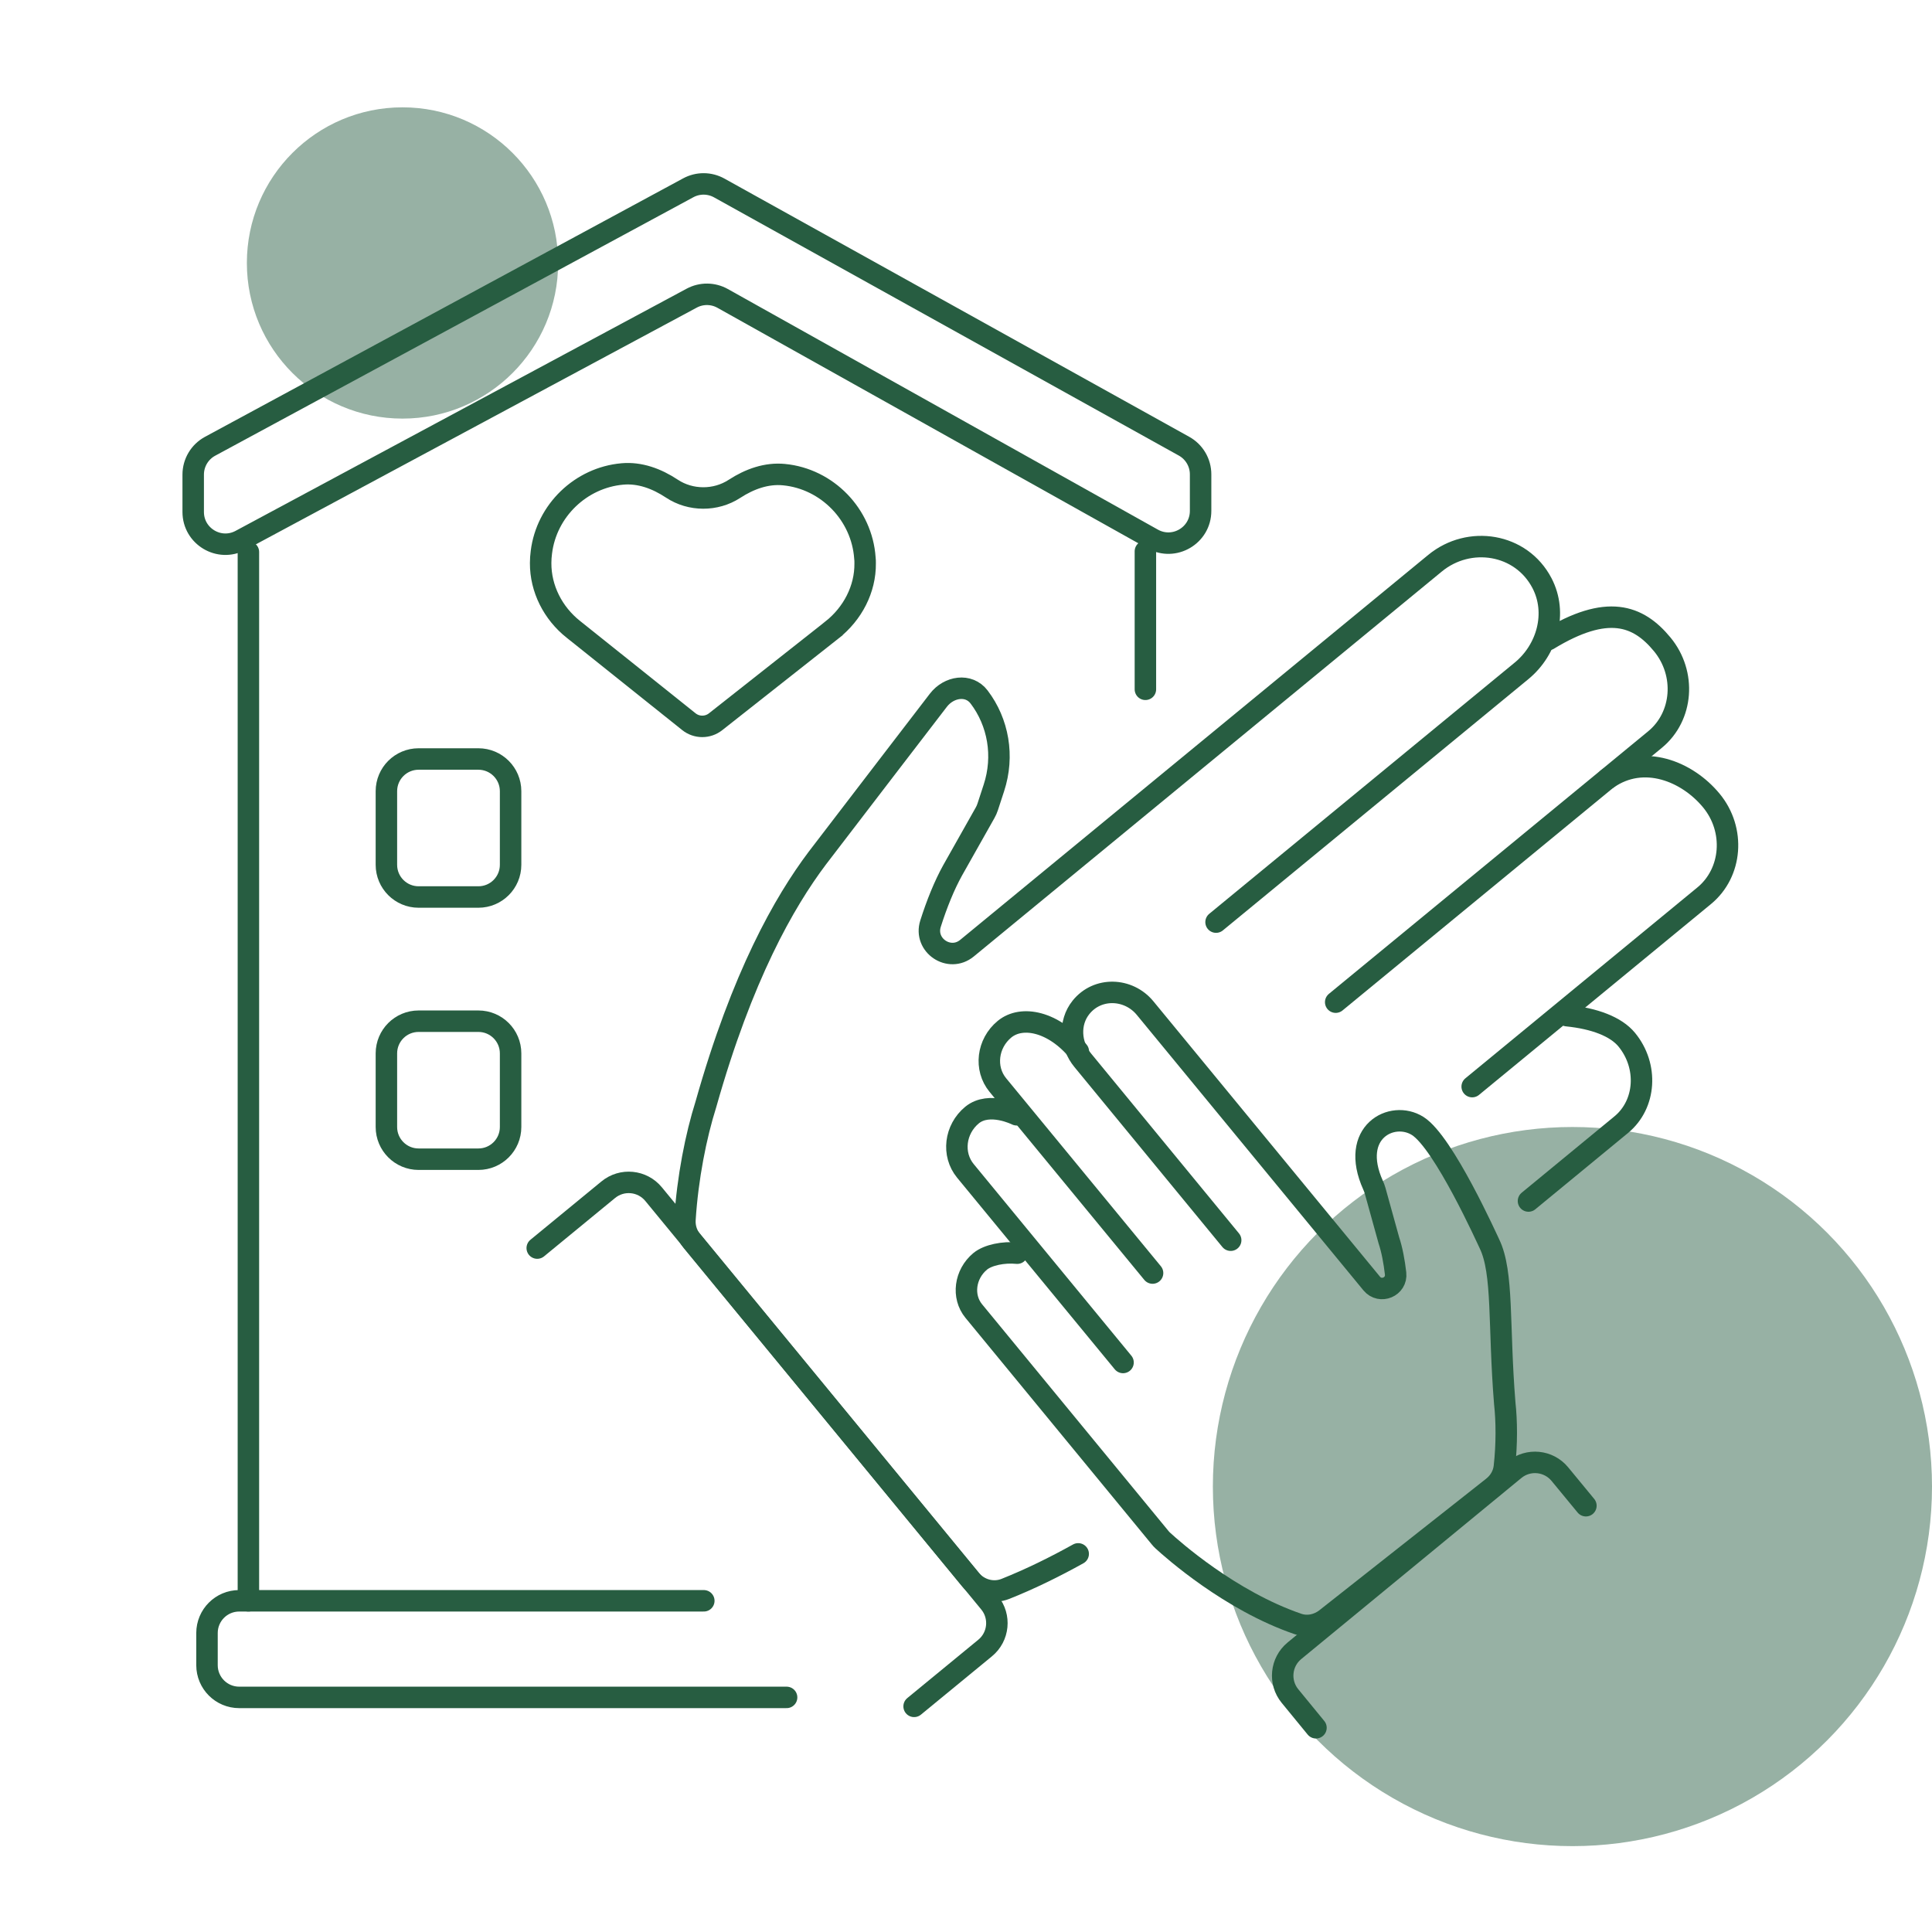 <svg xmlns="http://www.w3.org/2000/svg" width="180" height="180" viewBox="0 0 180 180" fill="none"><circle cx="146.5" cy="138.5" r="33.5" fill="#275D41" fill-opacity="0.48"></circle><circle cx="37.5" cy="24.5" r="14.5" fill="#275D41" fill-opacity="0.48"></circle><path d="M65.572 149.143H22.286C20.629 149.143 19.286 150.486 19.286 152.143V155.143C19.286 156.8 20.629 158.143 22.286 158.143H73.286" stroke="#275D41" stroke-width="2" stroke-linecap="round" stroke-linejoin="round"></path><path d="M23.143 149.143V51.429" stroke="#275D41" stroke-width="2" stroke-linecap="round" stroke-linejoin="round"></path><path d="M106.714 64.221V51.364" stroke="#275D41" stroke-width="2" stroke-linecap="round" stroke-linejoin="round"></path><path d="M111.857 44.194C111.857 43.104 111.266 42.1 110.314 41.571L67.009 17.513C66.113 17.015 65.026 17.009 64.125 17.496L19.573 41.578C18.604 42.102 18 43.115 18 44.217V47.699C18 49.967 20.421 51.415 22.419 50.342L64.444 27.778C65.347 27.293 66.434 27.303 67.328 27.803L107.392 50.217C109.392 51.335 111.857 49.89 111.857 47.599V44.194Z" stroke="#275D41" stroke-width="2" stroke-linecap="round" stroke-linejoin="round"></path><path d="M44.571 70.714H39C37.343 70.714 36 72.058 36 73.714V80.572C36 82.228 37.343 83.572 39 83.572H44.571C46.228 83.572 47.571 82.228 47.571 80.572V73.714C47.571 72.058 46.228 70.714 44.571 70.714Z" stroke="#275D41" stroke-width="2" stroke-linecap="round" stroke-linejoin="round"></path><path d="M44.571 95.143H39C37.343 95.143 36 96.486 36 98.143V105C36 106.657 37.343 108 39 108H44.571C46.228 108 47.571 106.657 47.571 105V98.143C47.571 96.486 46.228 95.143 44.571 95.143Z" stroke="#275D41" stroke-width="2" stroke-linecap="round" stroke-linejoin="round"></path><path d="M80.604 52.483H80.604L80.604 52.492C80.627 54.891 79.442 57.167 77.513 58.692C77.513 58.692 77.513 58.693 77.513 58.693L66.668 67.245C65.938 67.821 64.907 67.818 64.181 67.237L53.416 58.632L53.413 58.63C51.515 57.123 50.36 54.848 50.371 52.462H50.371V52.457C50.371 52.117 50.394 51.789 50.44 51.445L50.44 51.445L50.441 51.437C50.922 47.572 54.107 44.502 57.984 44.157L57.985 44.157C59.598 44.012 61.174 44.582 62.6 45.527C64.341 46.679 66.673 46.686 68.421 45.549C69.853 44.617 71.433 44.062 73.046 44.221L73.048 44.221C77.072 44.611 80.305 47.946 80.581 51.985L80.583 52.017L80.587 52.049C80.603 52.166 80.604 52.293 80.604 52.483Z" stroke="#275D41" stroke-width="2"></path><path d="M50.053 116.28L56.672 110.842C57.951 109.791 59.841 109.975 60.893 111.255L92.195 149.319C93.248 150.599 93.063 152.49 91.782 153.542L85.166 158.978" stroke="#275D41" stroke-width="2" stroke-linecap="round" stroke-linejoin="round"></path><path d="M144.244 59.593C149.734 56.25 152.614 57.304 154.864 60.03C157.114 62.756 156.806 66.754 154.196 68.901L124.444 93.369" stroke="#275D41" stroke-width="2" stroke-linecap="round" stroke-linejoin="round"></path><path d="M142.405 111.896L151.058 104.773C153.347 102.883 153.578 99.321 151.56 96.865C150.557 95.644 148.551 94.886 145.992 94.628" stroke="#275D41" stroke-width="2" stroke-linecap="round" stroke-linejoin="round"></path><path d="M113.297 85.911L141.763 62.499C144.167 60.519 145.106 57.099 143.666 54.334C141.725 50.606 136.877 49.86 133.702 52.47L90.09 88.341C88.445 89.691 86.053 88.071 86.696 86.053C87.275 84.227 87.982 82.479 88.753 81.09L91.783 75.717C91.88 75.545 91.96 75.364 92.021 75.176L92.597 73.414C93.574 70.436 93.008 67.288 91.221 64.938C90.253 63.665 88.4 63.97 87.427 65.239C85.844 67.3 84.066 69.616 82.672 71.434C78.583 76.77 76.539 79.444 76.14 79.959C73.067 84.047 69.146 90.913 65.764 102.896C64.838 105.826 64.062 109.729 63.815 113.64C63.769 114.371 64.016 115.088 64.481 115.654L90.399 147.148C91.195 148.116 92.512 148.495 93.676 148.031C96.016 147.098 98.298 145.97 100.453 144.771" stroke="#275D41" stroke-width="2" stroke-linecap="round" stroke-linejoin="round"></path><path d="M149.786 72.54C153.129 70.213 157.192 71.859 159.442 74.585C161.692 77.31 161.383 81.309 158.773 83.456L137.16 101.237" stroke="#275D41" stroke-width="2" stroke-linecap="round" stroke-linejoin="round"></path><path d="M147.755 140.284L145.328 137.339C144.275 136.061 142.386 135.878 141.107 136.93L120.599 153.798C119.321 154.849 119.135 156.737 120.184 158.016L122.606 160.972" stroke="#275D41" stroke-width="2" stroke-linecap="round" stroke-linejoin="round"></path><path d="M100.465 97.959C98.151 95.156 95.194 94.564 93.587 95.889C91.98 97.213 91.697 99.553 92.97 101.096L107.382 118.607" stroke="#275D41" stroke-width="2" stroke-linecap="round" stroke-linejoin="round"></path><path d="M114.66 115.547L100.877 98.782C99.707 97.367 99.565 95.284 100.71 93.857C102.252 91.929 105.132 92.044 106.675 93.909L127.8 119.584C128.597 120.549 130.165 119.893 130.024 118.646C129.895 117.527 129.69 116.434 129.394 115.547L128.117 110.937C128.068 110.762 128.001 110.589 127.927 110.424C125.697 105.486 129.691 103.397 132.081 104.902C134.511 106.432 138.6 115.547 138.767 115.882C140.078 118.594 139.602 123.429 140.194 130.732C140.379 132.406 140.398 134.54 140.158 136.668C140.074 137.416 139.673 138.088 139.081 138.554L123.544 150.807C122.8 151.394 121.818 151.606 120.921 151.299C114.597 149.133 109.223 144.347 108.334 143.529C108.245 143.447 108.167 143.362 108.09 143.268L90.72 122.143C89.614 120.793 89.884 118.71 91.324 117.514C92.044 116.923 93.497 116.627 94.77 116.756" stroke="#275D41" stroke-width="2" stroke-linecap="round" stroke-linejoin="round"></path><path d="M94.718 103.86C94.718 103.86 92.172 102.575 90.565 103.886C88.958 105.21 88.675 107.55 89.948 109.093L104.631 126.939" stroke="#275D41" stroke-width="2" stroke-linecap="round" stroke-linejoin="round"></path></svg>